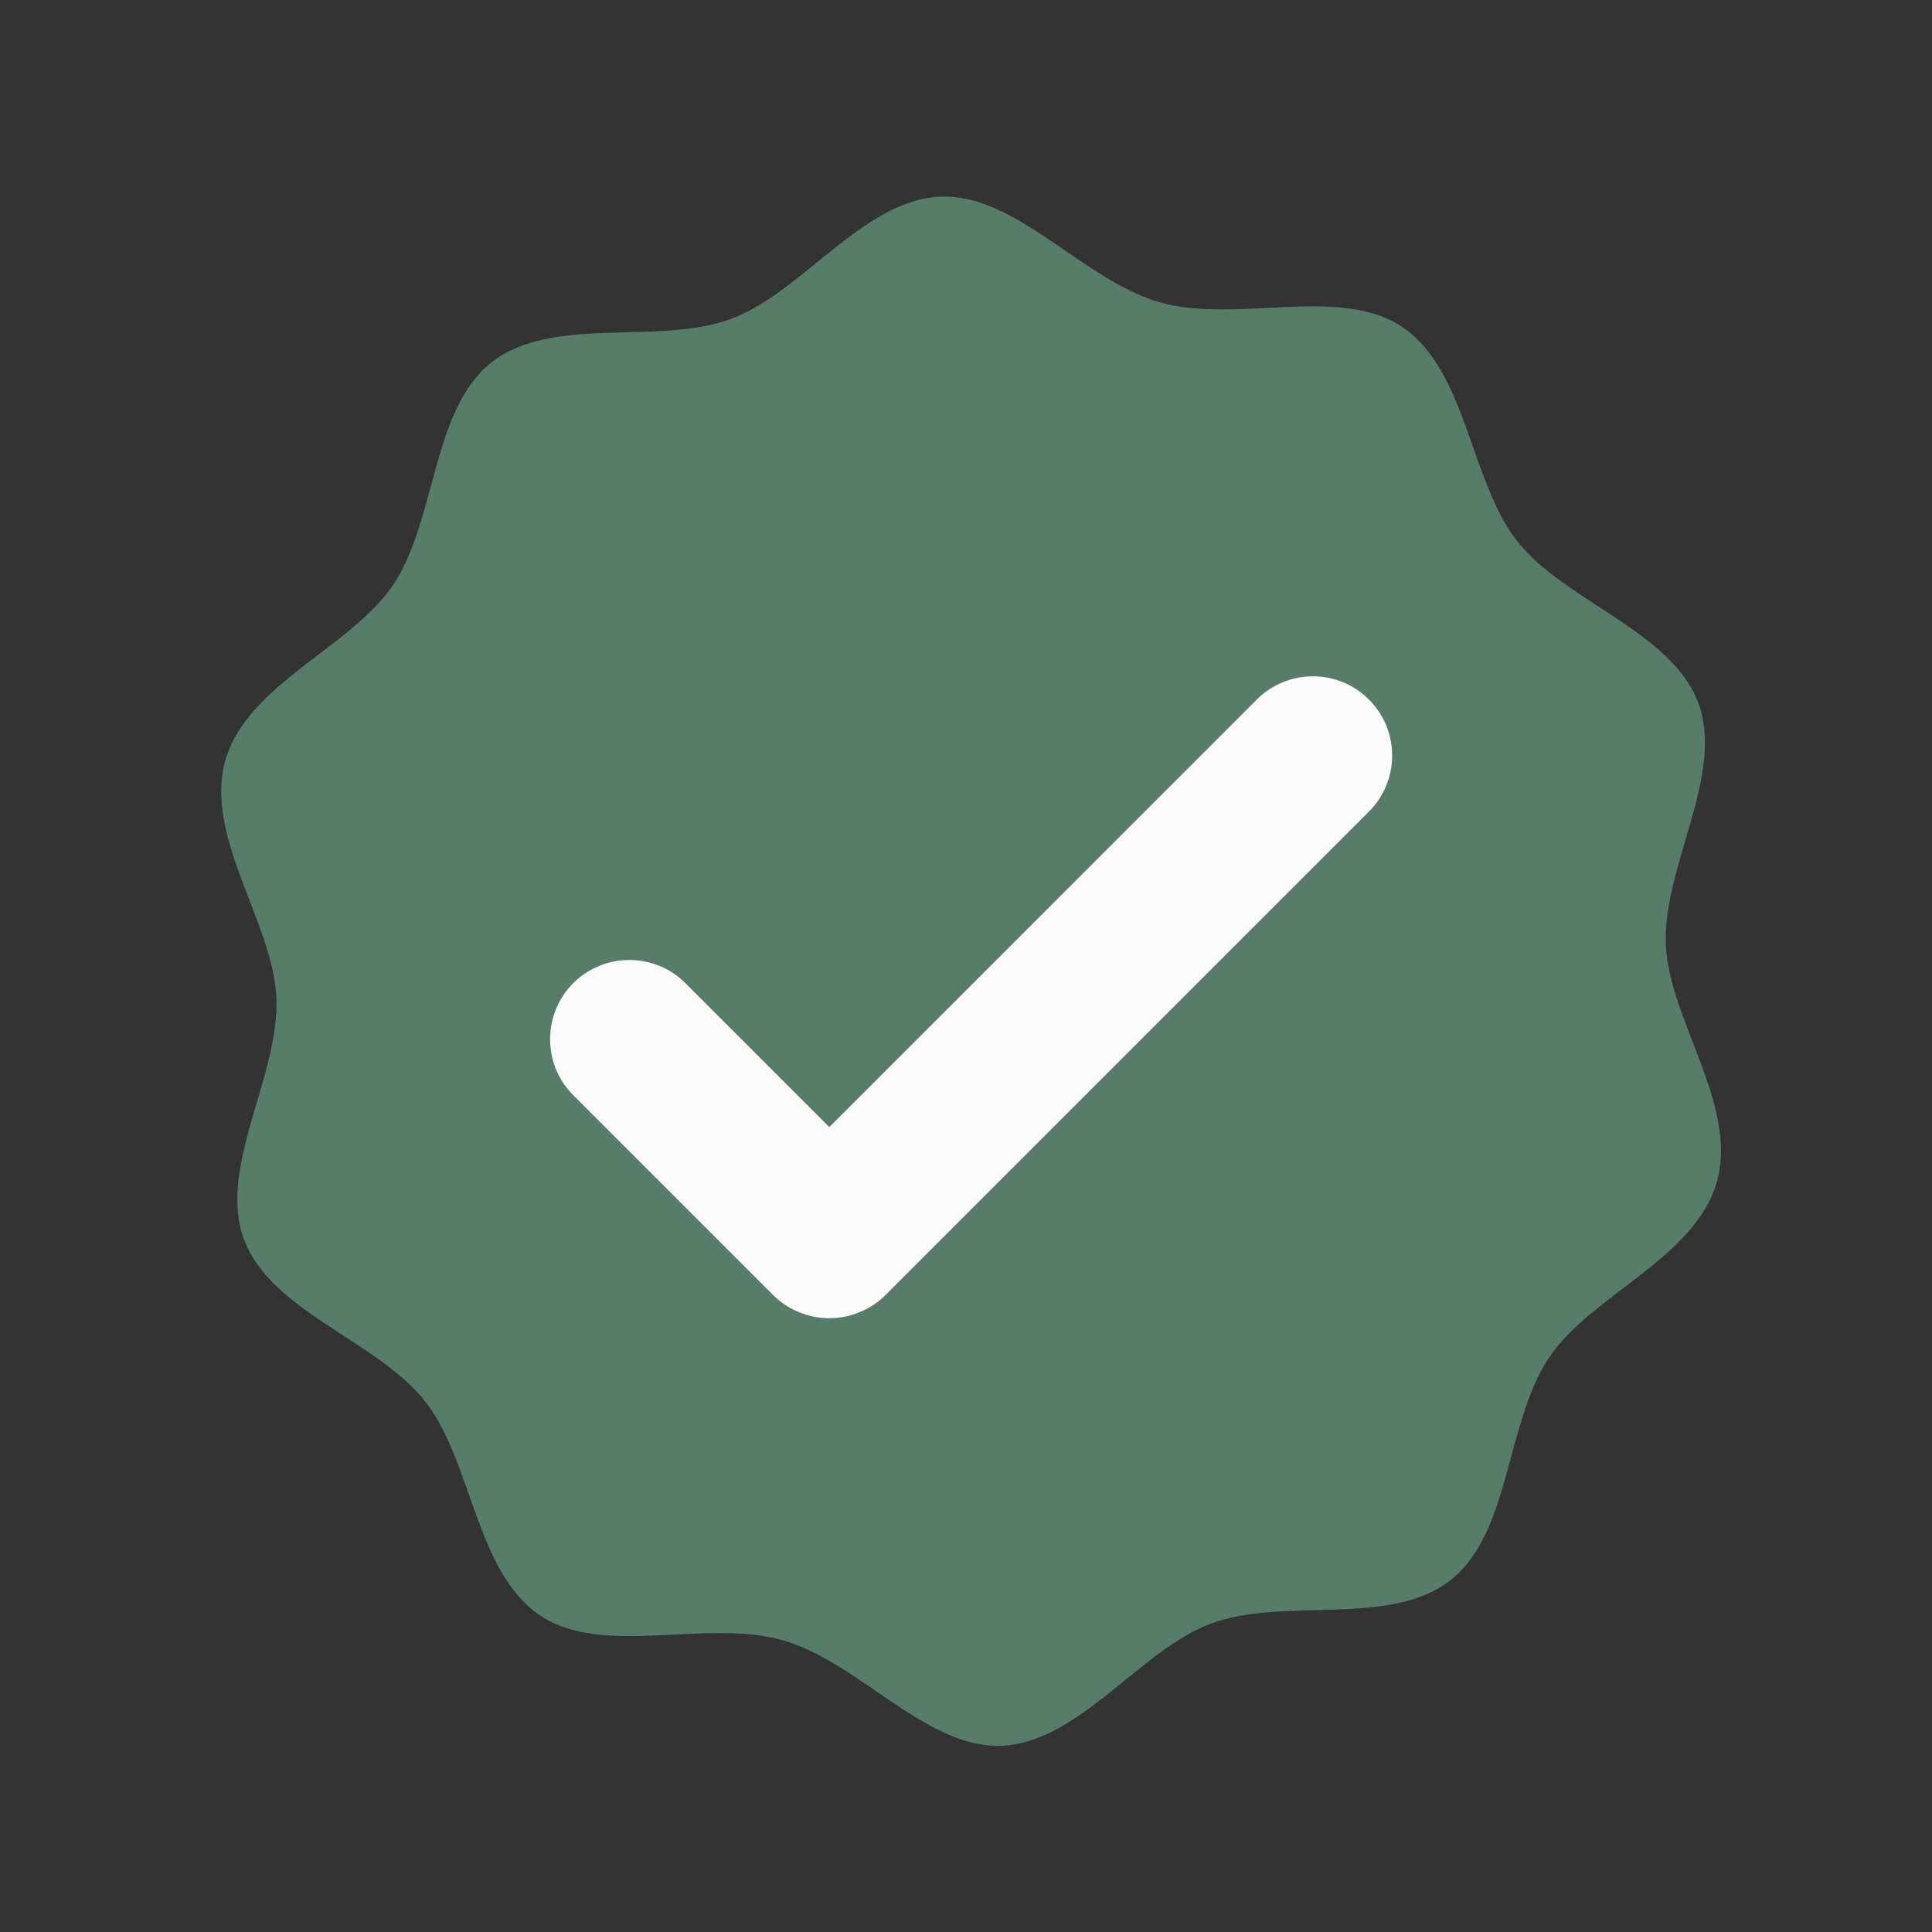 <svg version="1.0" preserveAspectRatio="xMidYMid meet" height="100" viewBox="0 0 75 75" zoomAndPan="magnify" width="100" xmlns:xlink="http://www.w3.org/1999/xlink" xmlns="http://www.w3.org/2000/svg"><rect x="0" y="0" width="75" height="75" fill="#333333" stroke="none"/><defs><clipPath id="4d6b6c70a3"><path clip-rule="nonzero" d="M 8 7.5 L 67 7.5 L 67 68 L 8 68 Z M 8 7.5"></path></clipPath></defs><g clip-path="url(#4d6b6c70a3)"><path fill-rule="nonzero" fill-opacity="1" d="M 66.648 45.879 C 65.812 48.84 61.754 50.277 60.133 52.703 C 58.449 55.219 58.645 59.504 56.316 61.336 C 53.961 63.188 49.836 61.984 47.027 63.02 C 44.246 64.047 41.895 67.652 38.867 67.77 C 35.949 67.883 33.328 64.504 30.367 63.668 C 27.402 62.832 23.398 64.34 20.973 62.715 C 18.457 61.035 18.336 56.73 16.504 54.402 C 14.652 52.047 10.504 50.914 9.469 48.105 C 8.441 45.328 10.848 41.777 10.73 38.754 C 10.617 35.836 7.91 32.488 8.746 29.527 C 9.582 26.562 13.641 25.129 15.266 22.699 C 16.945 20.184 16.754 15.898 19.082 14.066 C 21.434 12.219 25.562 13.422 28.371 12.383 C 31.148 11.355 33.504 7.75 36.527 7.633 C 39.445 7.52 42.07 10.898 45.031 11.738 C 47.992 12.574 51.996 11.066 54.426 12.688 C 56.941 14.371 57.062 18.672 58.895 21.004 C 60.742 23.355 64.891 24.492 65.93 27.297 C 66.957 30.078 64.551 33.629 64.668 36.652 C 64.777 39.57 67.488 42.918 66.648 45.879 Z M 66.648 45.879" fill="#587c6a"></path></g><path fill-rule="nonzero" fill-opacity="1" d="M 30 50.262 L 22.254 42.516 C 21.965 42.227 21.742 41.895 21.586 41.52 C 21.434 41.141 21.355 40.75 21.355 40.34 C 21.355 39.934 21.434 39.539 21.586 39.164 C 21.742 38.785 21.965 38.453 22.254 38.164 C 22.543 37.875 22.875 37.652 23.254 37.5 C 23.629 37.344 24.023 37.266 24.43 37.266 C 24.84 37.266 25.23 37.344 25.609 37.5 C 25.984 37.652 26.316 37.875 26.605 38.164 L 32.195 43.754 L 48.789 27.156 C 49.078 26.867 49.41 26.645 49.789 26.488 C 50.164 26.332 50.559 26.254 50.965 26.254 C 51.375 26.254 51.766 26.332 52.145 26.488 C 52.52 26.645 52.852 26.867 53.141 27.156 C 53.43 27.445 53.652 27.777 53.809 28.152 C 53.965 28.531 54.043 28.922 54.043 29.332 C 54.043 29.738 53.965 30.133 53.809 30.508 C 53.652 30.887 53.43 31.219 53.141 31.508 L 34.387 50.262 C 34.098 50.555 33.762 50.777 33.379 50.934 C 33 51.094 32.605 51.172 32.195 51.172 C 31.781 51.172 31.387 51.094 31.008 50.934 C 30.625 50.777 30.293 50.555 30 50.262 Z M 30 50.262" fill="#fafafa"></path></svg>
